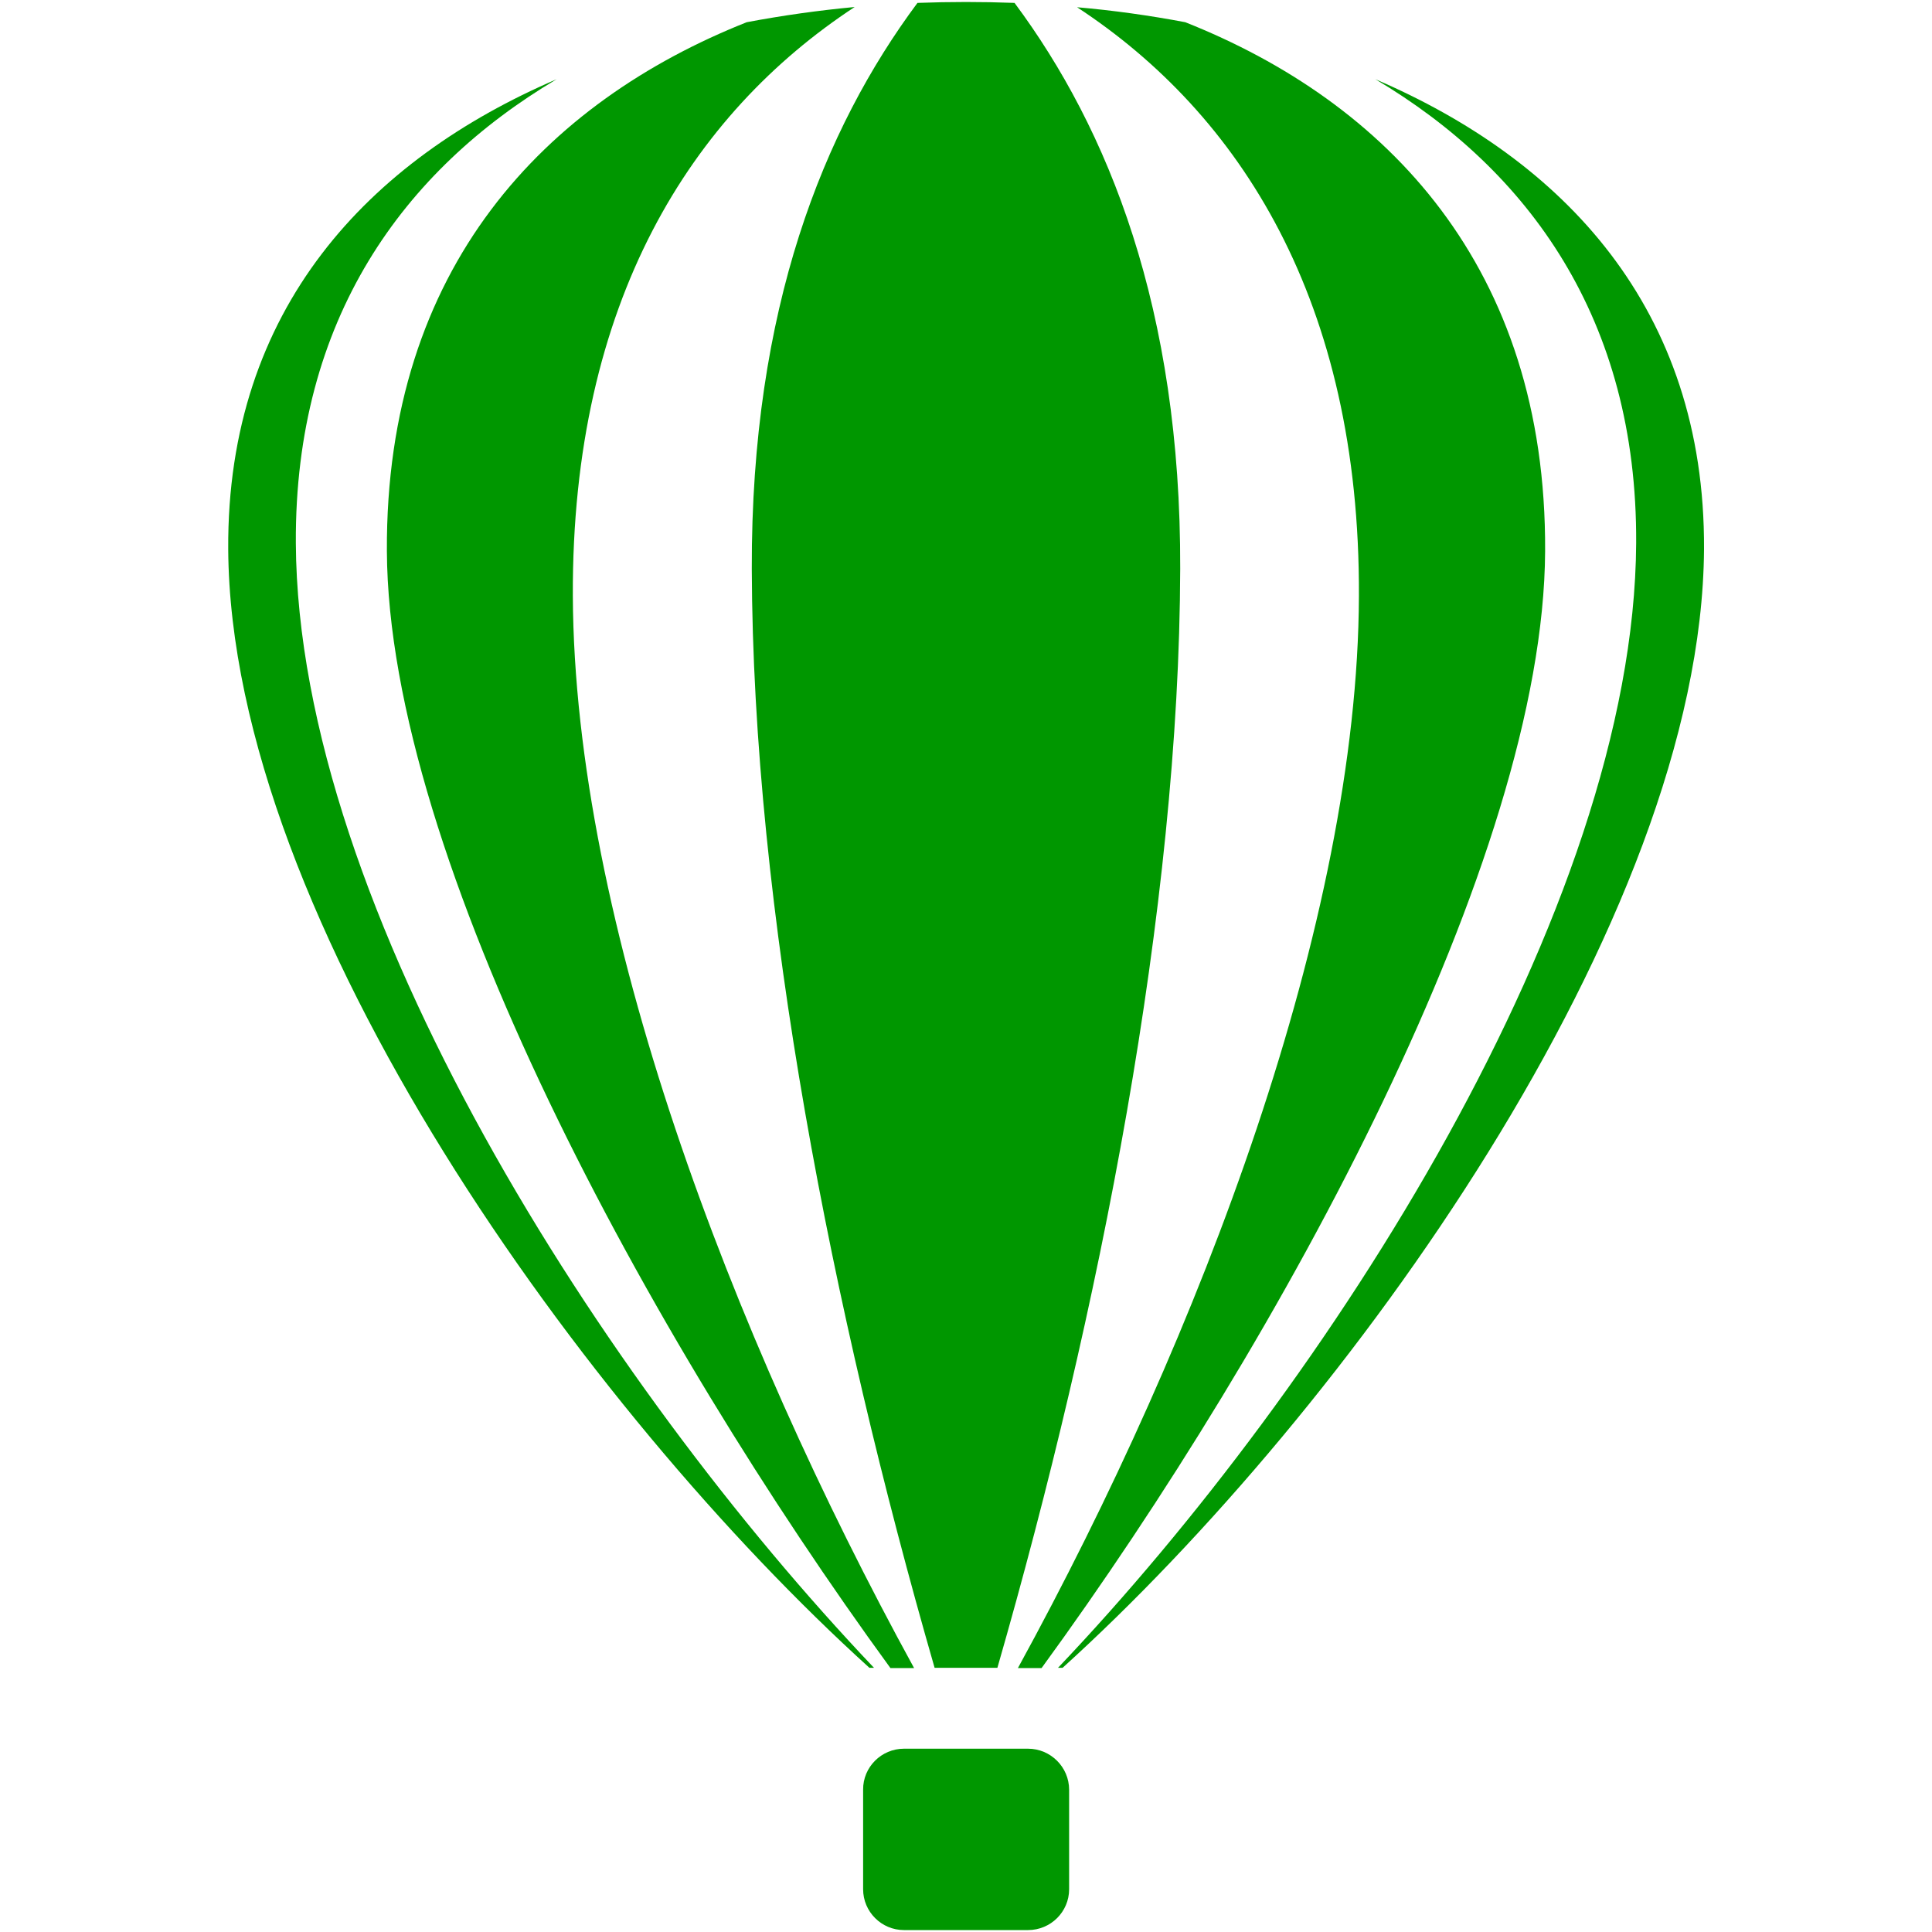 <svg xmlns="http://www.w3.org/2000/svg" xmlns:xlink="http://www.w3.org/1999/xlink" id="Layer_1" x="0px" y="0px" viewBox="0 0 800 800" style="enable-background:new 0 0 800 800;" xml:space="preserve"><style type="text/css">	.st0{fill:#009700;}</style><g id="_x32_069a460dcf28295e231f3111e0396ed">	<path class="st0" d="M374.3,724.1h51.4c9.3,0,17,7.6,17,17v41.2c0,9.3-7.6,16.9-17,16.9h-51.4c-9.3,0-16.9-7.6-16.9-16.9v-41.2  C357.3,731.7,365,724.1,374.3,724.1L374.3,724.1z M160.2,228.2c0.6,127.2,108.6,325.5,208.5,462.5h9.8  c-75.9-138.5-140.7-309.3-141.3-443.9C236.7,124.6,286.6,47.1,353.9,2.9C339,4.3,324,6.4,309.2,9.2  C226.1,42.2,159.6,110.4,160.2,228.2L160.2,228.2z M379.9,1.2C341,53.5,311,127.8,311.3,235.5c0.4,140.6,33.2,307.7,75.7,455.1H413  c42.4-147.4,75.3-314.6,75.7-455.1C489,127.8,459,53.5,420.1,1.2C406.7,0.7,393.3,0.7,379.9,1.2L379.9,1.2z M639.8,228.2  c-0.6,127.2-108.6,325.5-208.5,462.5h-9.8c75.9-138.5,140.7-309.3,141.2-443.9c0.5-122.1-49.3-199.6-116.7-243.8  C461,4.3,476,6.4,490.8,9.2C573.9,42.2,640.4,110.4,639.8,228.2L639.8,228.2z M438.1,690.6C549.9,573,676.7,376.4,677.5,224.9  c0.5-92.9-44.7-154.5-108-192.1c77.6,33.3,136.6,94.7,136.1,194.6C704.6,381.3,557.1,584.6,440,690.6L438.1,690.6L438.1,690.6z   M361.9,690.6C250.1,573,123.3,376.4,122.5,224.9C122,132,167.2,70.4,230.5,32.8C153,66.1,93.9,127.6,94.5,227.4  C95.4,381.3,242.9,584.6,360,690.6H361.9z"></path></g></svg>